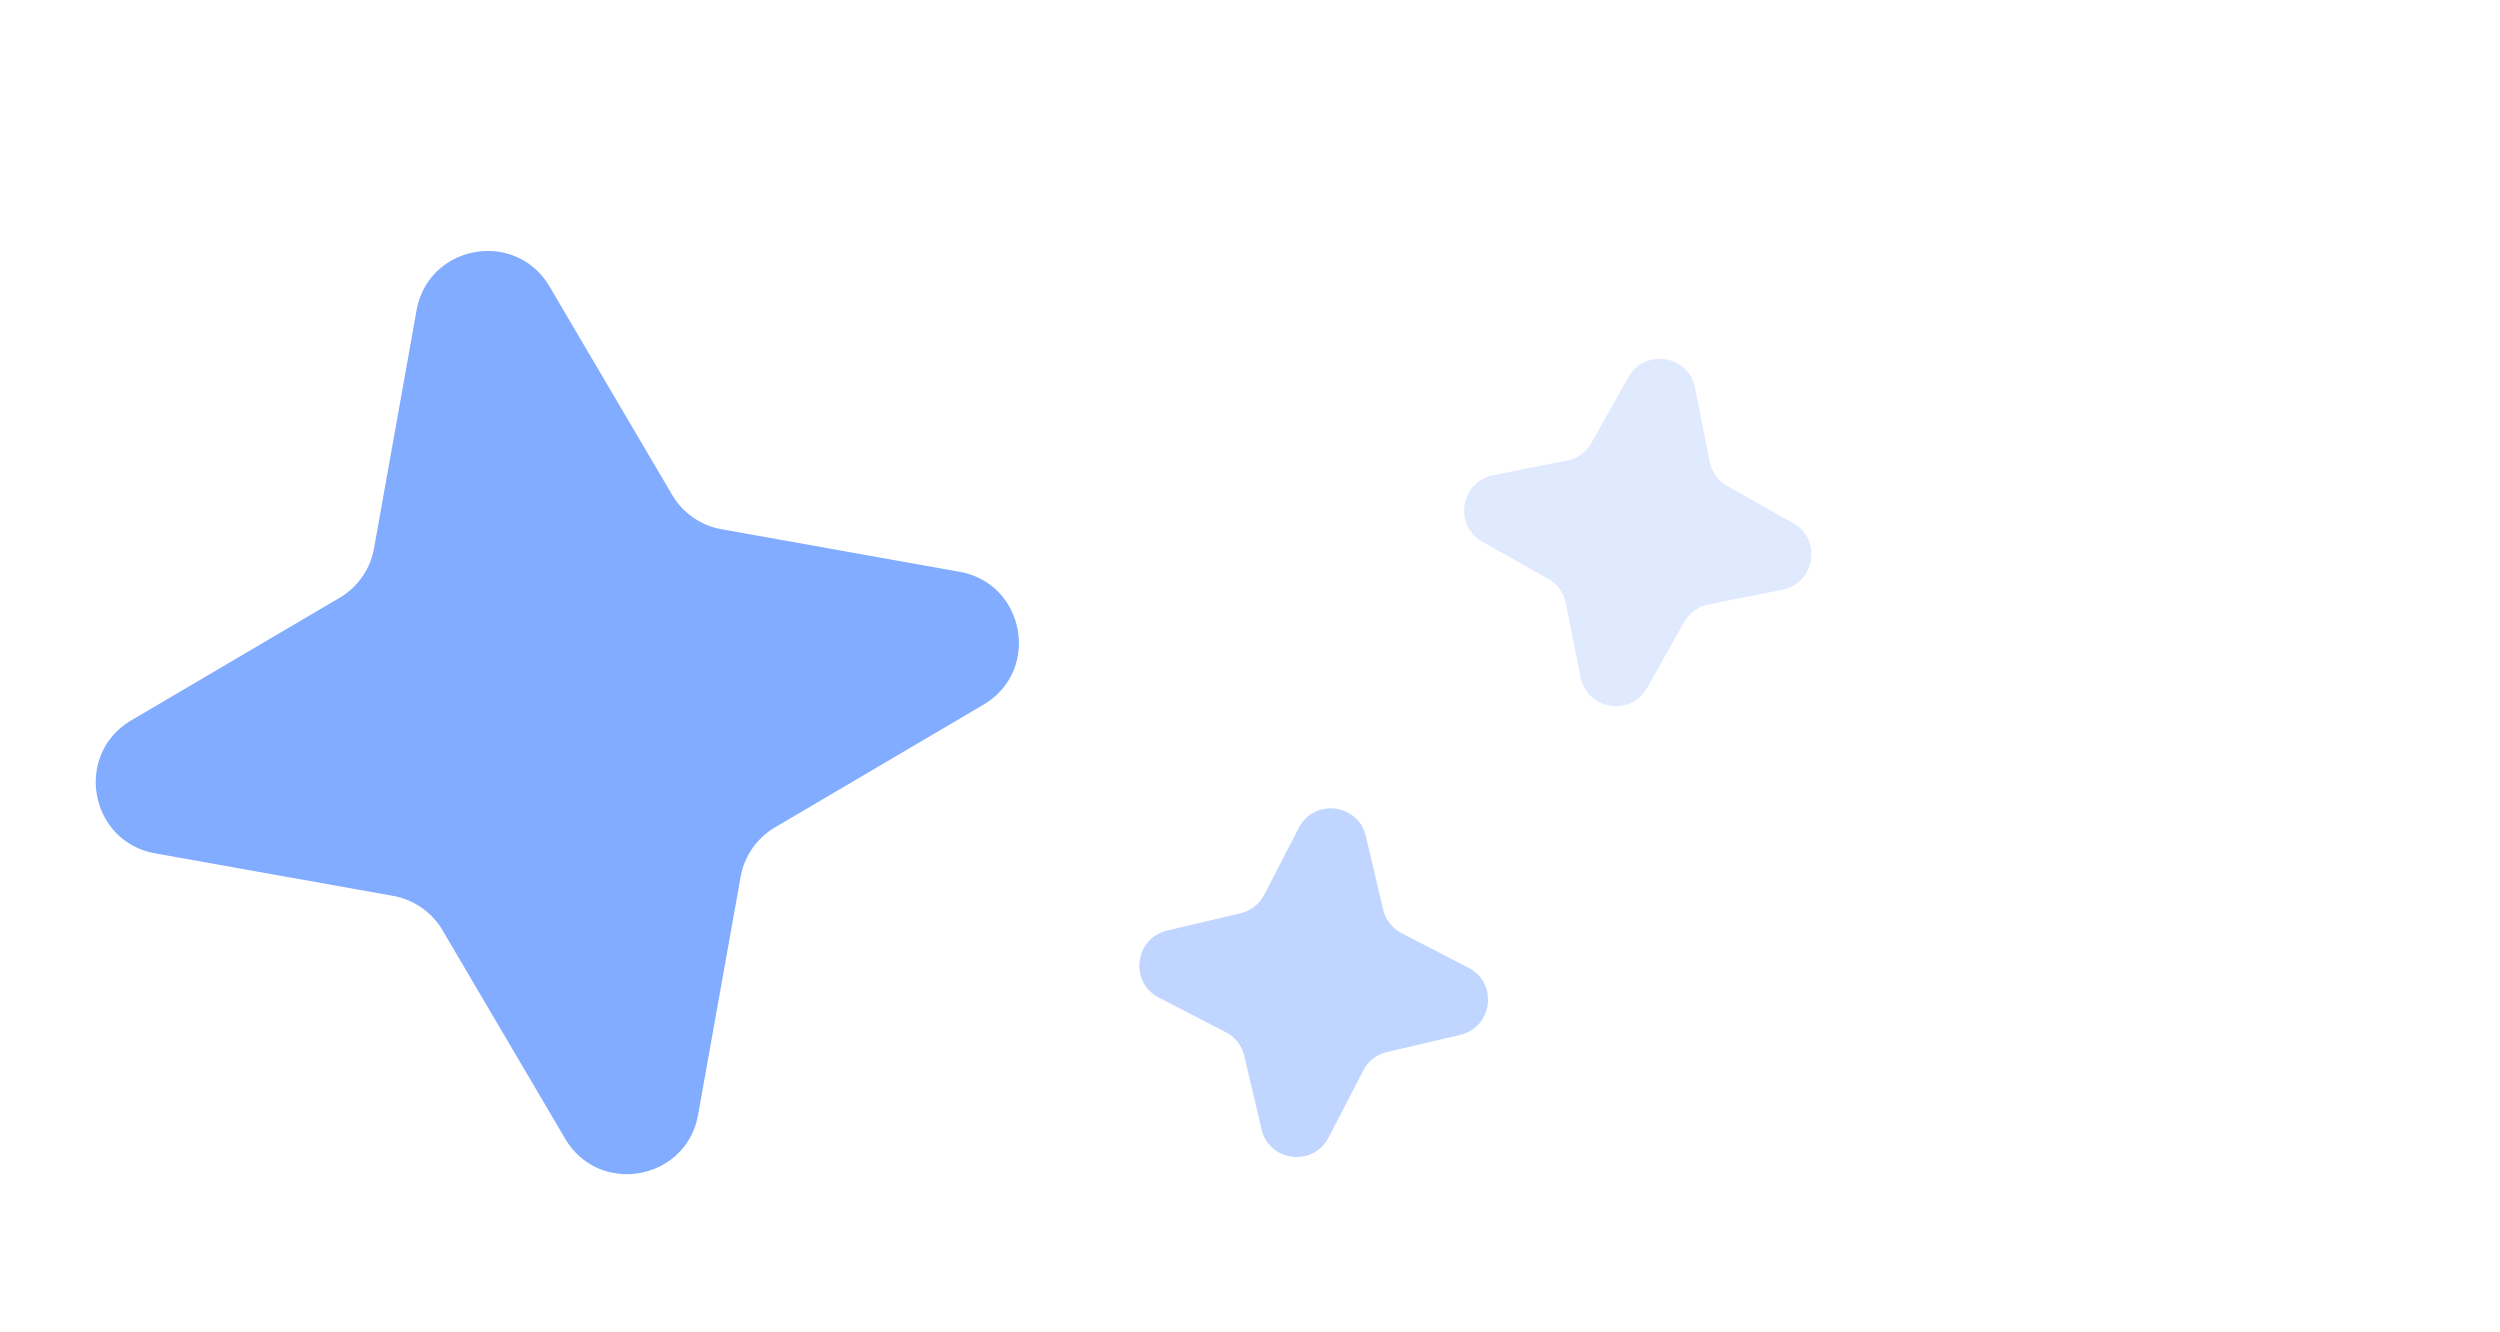<?xml version="1.0" encoding="UTF-8"?> <svg xmlns="http://www.w3.org/2000/svg" width="122" height="65" fill="none"><path fill="#82ACFF" d="M20.328 15.147c.575-3.212 4.835-3.976 6.49-1.164l5.983 10.167c.52.884 1.4 1.497 2.41 1.677l11.613 2.076c3.212.575 3.976 4.835 1.163 6.49l-10.166 5.983a3.52 3.52 0 0 0-1.678 2.41L34.067 54.4c-.574 3.212-4.835 3.976-6.49 1.164l-5.982-10.167a3.52 3.52 0 0 0-2.411-1.678L7.572 41.643c-3.212-.574-3.976-4.835-1.164-6.49l10.167-5.982a3.52 3.52 0 0 0 1.677-2.41z"></path><path fill="#82ACFF" d="M63.381 40.4c.75-1.45 2.898-1.184 3.272.404l.843 3.577c.118.5.448.923.903 1.158l3.265 1.689c1.45.75 1.184 2.897-.404 3.272l-3.578.843c-.499.117-.922.447-1.157.903l-1.689 3.264c-.75 1.45-2.897 1.184-3.272-.404l-.843-3.577a1.76 1.76 0 0 0-.903-1.158l-3.265-1.688c-1.449-.75-1.183-2.898.405-3.272l3.577-.843c.5-.118.922-.448 1.158-.904z" opacity=".5"></path><path fill="#82ACFF" d="M79.464 18.409c.8-1.422 2.938-1.081 3.256.519l.716 3.605c.1.503.415.937.862 1.189l3.203 1.802c1.422.8 1.08 2.938-.52 3.256l-3.604.716c-.503.1-.937.415-1.19.862l-1.802 3.203c-.8 1.422-2.937 1.08-3.255-.52l-.717-3.604a1.76 1.76 0 0 0-.861-1.19l-3.203-1.802c-1.422-.8-1.081-2.937.519-3.255l3.605-.717c.503-.1.937-.415 1.189-.861z" opacity=".25"></path></svg> 